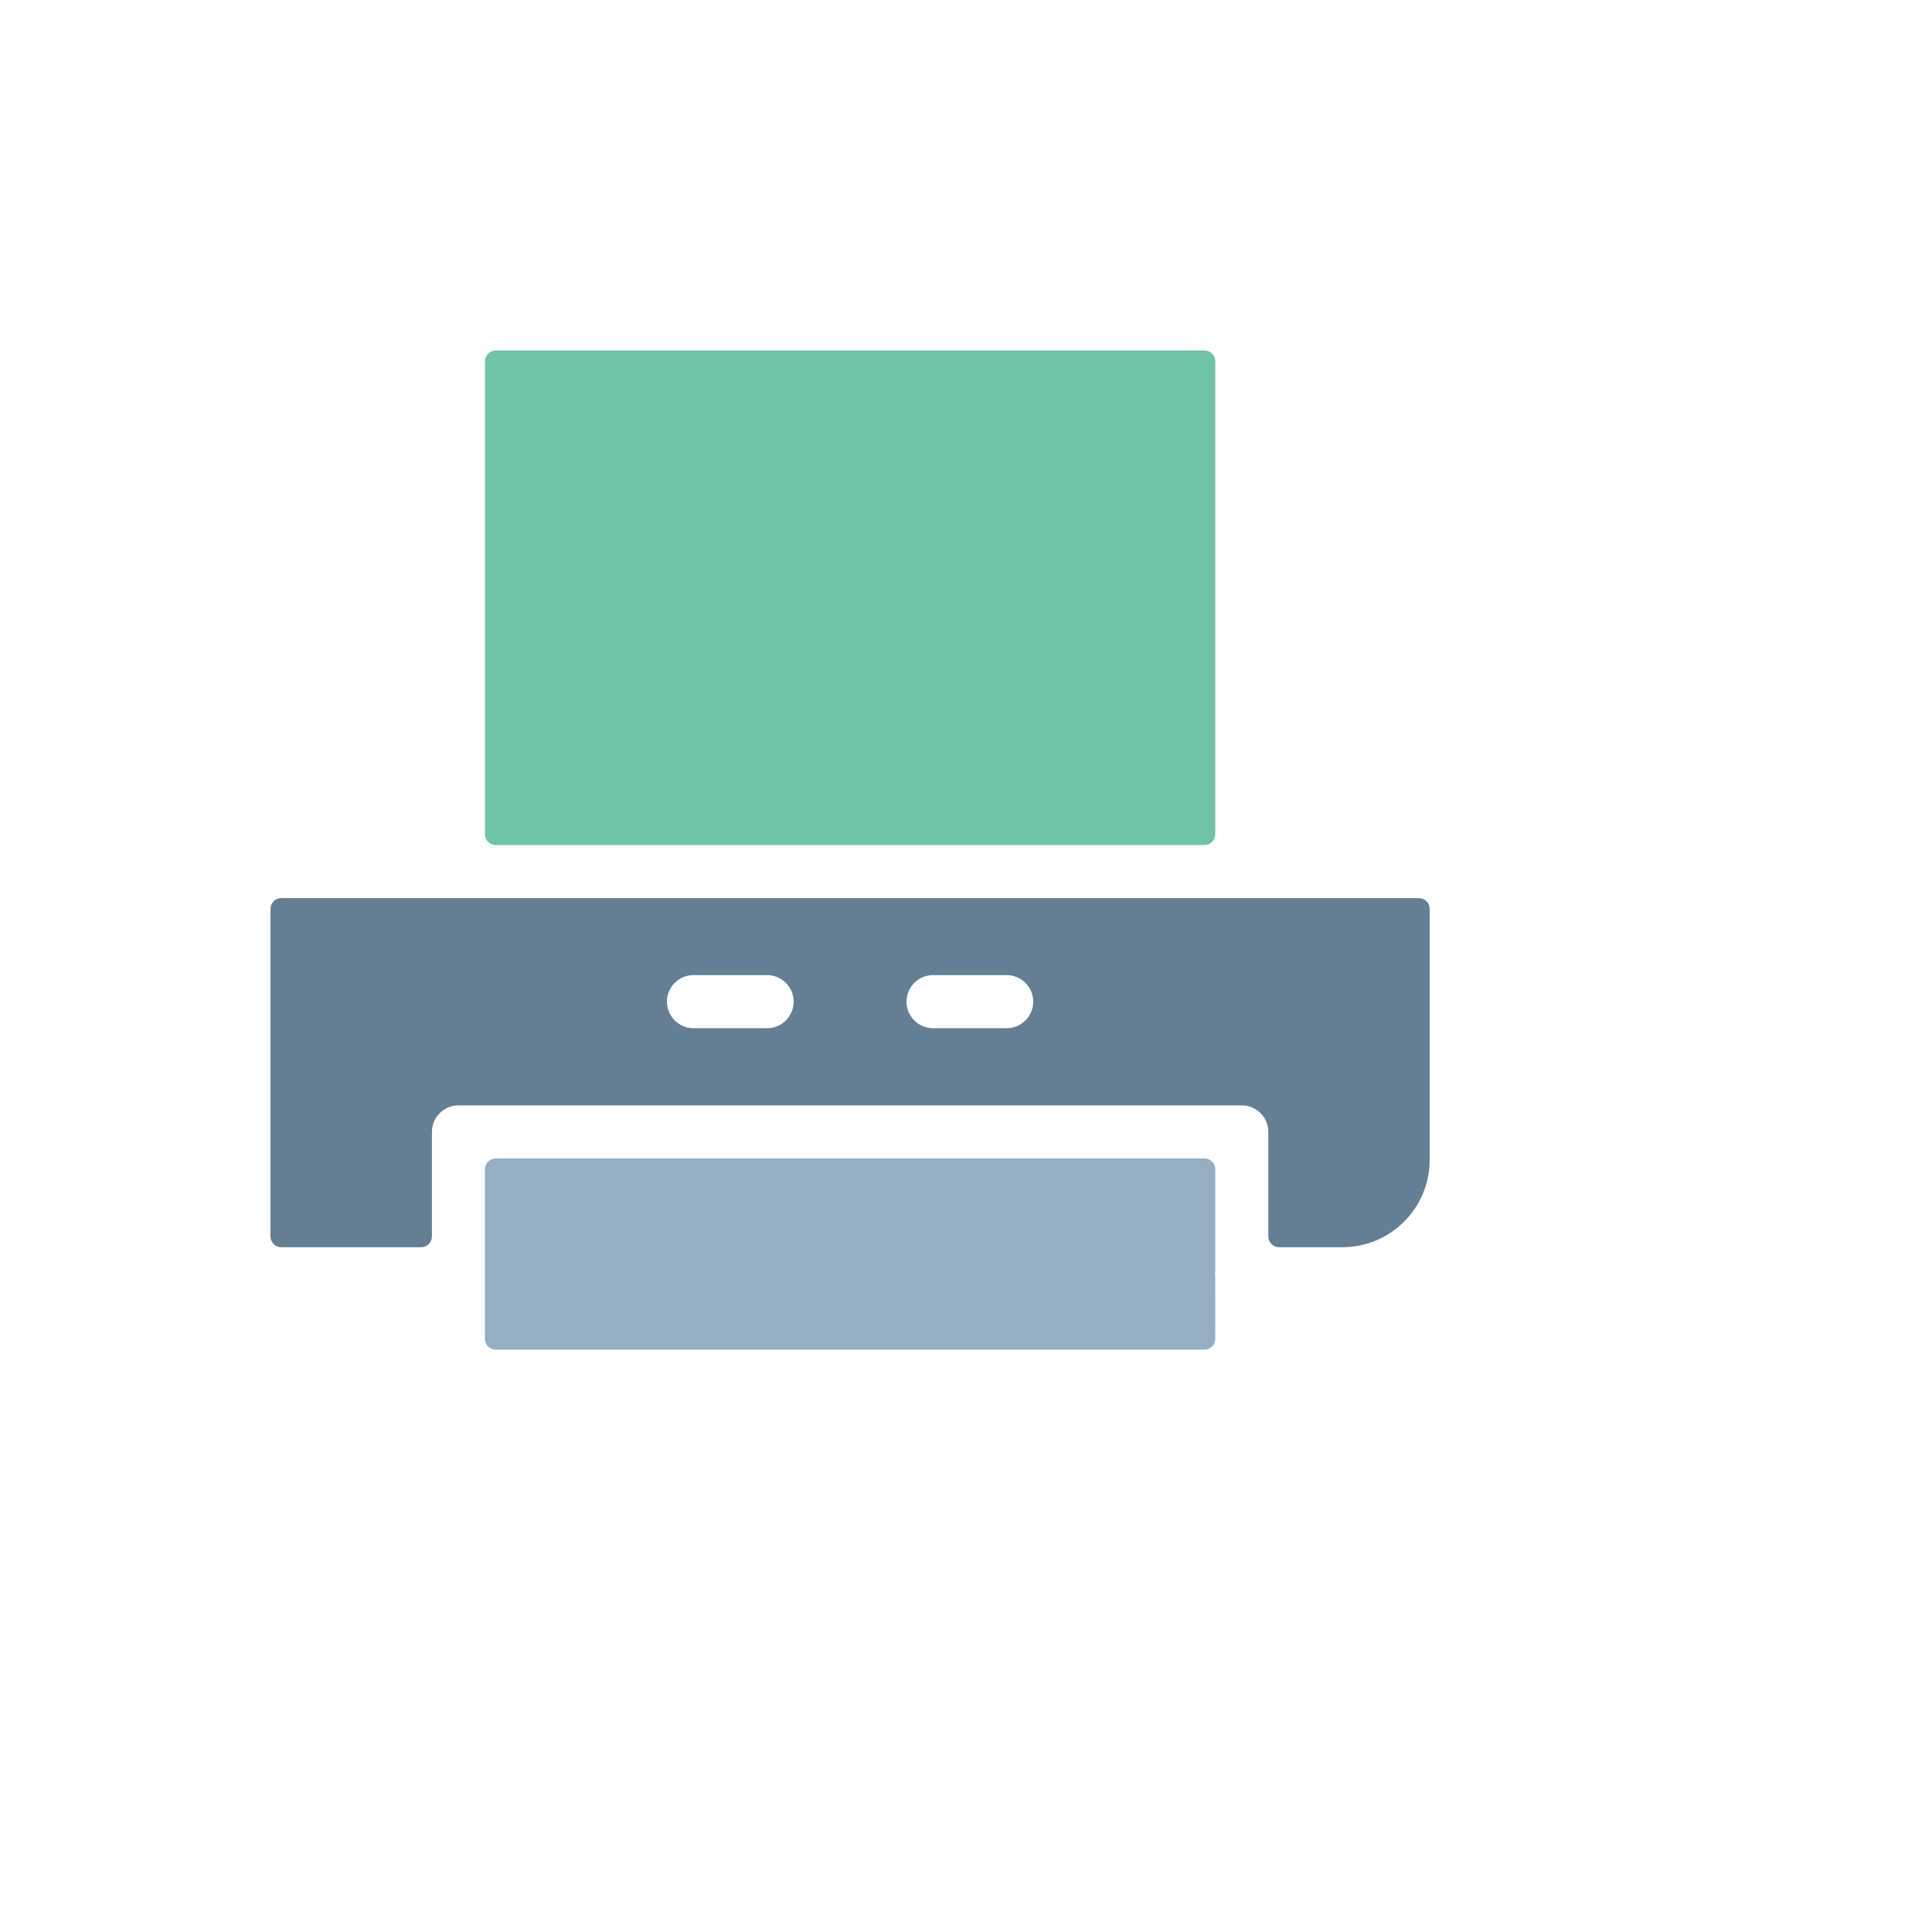 <svg xmlns="http://www.w3.org/2000/svg" version="1.1" xmlns:xlink="http://www.w3.org/1999/xlink" width="100%" height="100%" id="svgWorkerArea" viewBox="-25 -25 625 625" xmlns:idraw="https://idraw.muisca.co" style="background: white;"><defs id="defsdoc"><pattern id="patternBool" x="0" y="0" width="10" height="10" patternUnits="userSpaceOnUse" patternTransform="rotate(35)"><circle cx="5" cy="5" r="4" style="stroke: none;fill: #ff000070;"></circle></pattern></defs><g id="fileImp-866166939" class="cosito"><path id="pathImp-120529348" fill="#95AEC2" class="grouped" d="M368.135 353.24C368.135 351.318 366.58 349.755 364.658 349.755 364.658 349.755 135.363 349.755 135.363 349.755 133.441 349.755 131.882 351.318 131.882 353.24 131.882 353.24 131.882 408.14 131.882 408.14 131.882 410.063 133.441 411.618 135.363 411.618 135.363 411.618 364.658 411.618 364.658 411.618 366.58 411.618 368.135 410.063 368.135 408.14 368.135 408.14 368.118 387.967 368.118 387.967 368.118 387.908 368.043 386.828 368.035 386.77 368.06 386.607 368.135 385.986 368.135 385.815 368.135 385.815 368.135 353.24 368.135 353.24 368.135 353.24 368.135 353.24 368.135 353.24"></path><path id="pathImp-82390627" fill="#6EC4A7" class="grouped" d="M364.658 88.382C364.658 88.382 135.363 88.382 135.363 88.382 133.441 88.382 131.882 89.937 131.882 91.86 131.882 91.86 131.882 244.888 131.882 244.888 131.882 246.81 133.441 248.365 135.363 248.365 135.363 248.365 364.658 248.365 364.658 248.365 366.58 248.365 368.135 246.81 368.135 244.888 368.135 244.888 368.135 91.86 368.135 91.86 368.135 89.937 366.58 88.382 364.658 88.382 364.658 88.382 364.658 88.382 364.658 88.382"></path><path id="pathImp-143188975" fill="#647F94" class="grouped" d="M434.022 265.541C434.022 265.541 65.982 265.533 65.982 265.533 65.056 265.533 64.172 265.9 63.522 266.55 62.867 267.2 62.5 268.089 62.5 269.019 62.5 269.019 62.5 374.99 62.5 374.99 62.5 376.913 64.059 378.476 65.982 378.476 65.982 378.476 111.245 378.476 111.245 378.476 113.167 378.476 114.727 376.913 114.727 374.99 114.727 374.99 114.727 341.177 114.727 341.177 114.727 336.445 118.576 332.592 123.308 332.592 123.308 332.592 376.721 332.592 376.721 332.592 381.454 332.592 385.306 336.445 385.306 341.177 385.306 341.177 385.306 374.99 385.306 374.99 385.306 376.913 386.862 378.476 388.784 378.476 388.784 378.476 409.25 378.476 409.25 378.476 424.828 378.476 437.5 365.804 437.5 350.242 437.5 350.242 437.5 269.019 437.5 269.019 437.5 267.096 435.945 265.541 434.022 265.541 434.022 265.541 434.022 265.541 434.022 265.541M309.253 299.033C309.253 303.766 305.4 307.619 300.667 307.618 300.667 307.619 276.829 307.619 276.829 307.618 272.096 307.619 268.251 303.766 268.251 299.033 268.251 294.3 272.096 290.447 276.829 290.447 276.829 290.447 300.667 290.447 300.667 290.447 305.4 290.447 309.253 294.3 309.253 299.033 309.253 299.033 309.253 299.033 309.253 299.033M231.753 299.033C231.753 303.766 227.908 307.619 223.176 307.618 223.176 307.619 199.333 307.619 199.333 307.618 194.604 307.619 190.755 303.766 190.755 299.033 190.755 294.3 194.6 290.447 199.333 290.447 199.333 290.447 223.176 290.447 223.176 290.447 227.908 290.447 231.753 294.3 231.753 299.033 231.753 299.033 231.753 299.033 231.753 299.033"></path></g></svg>